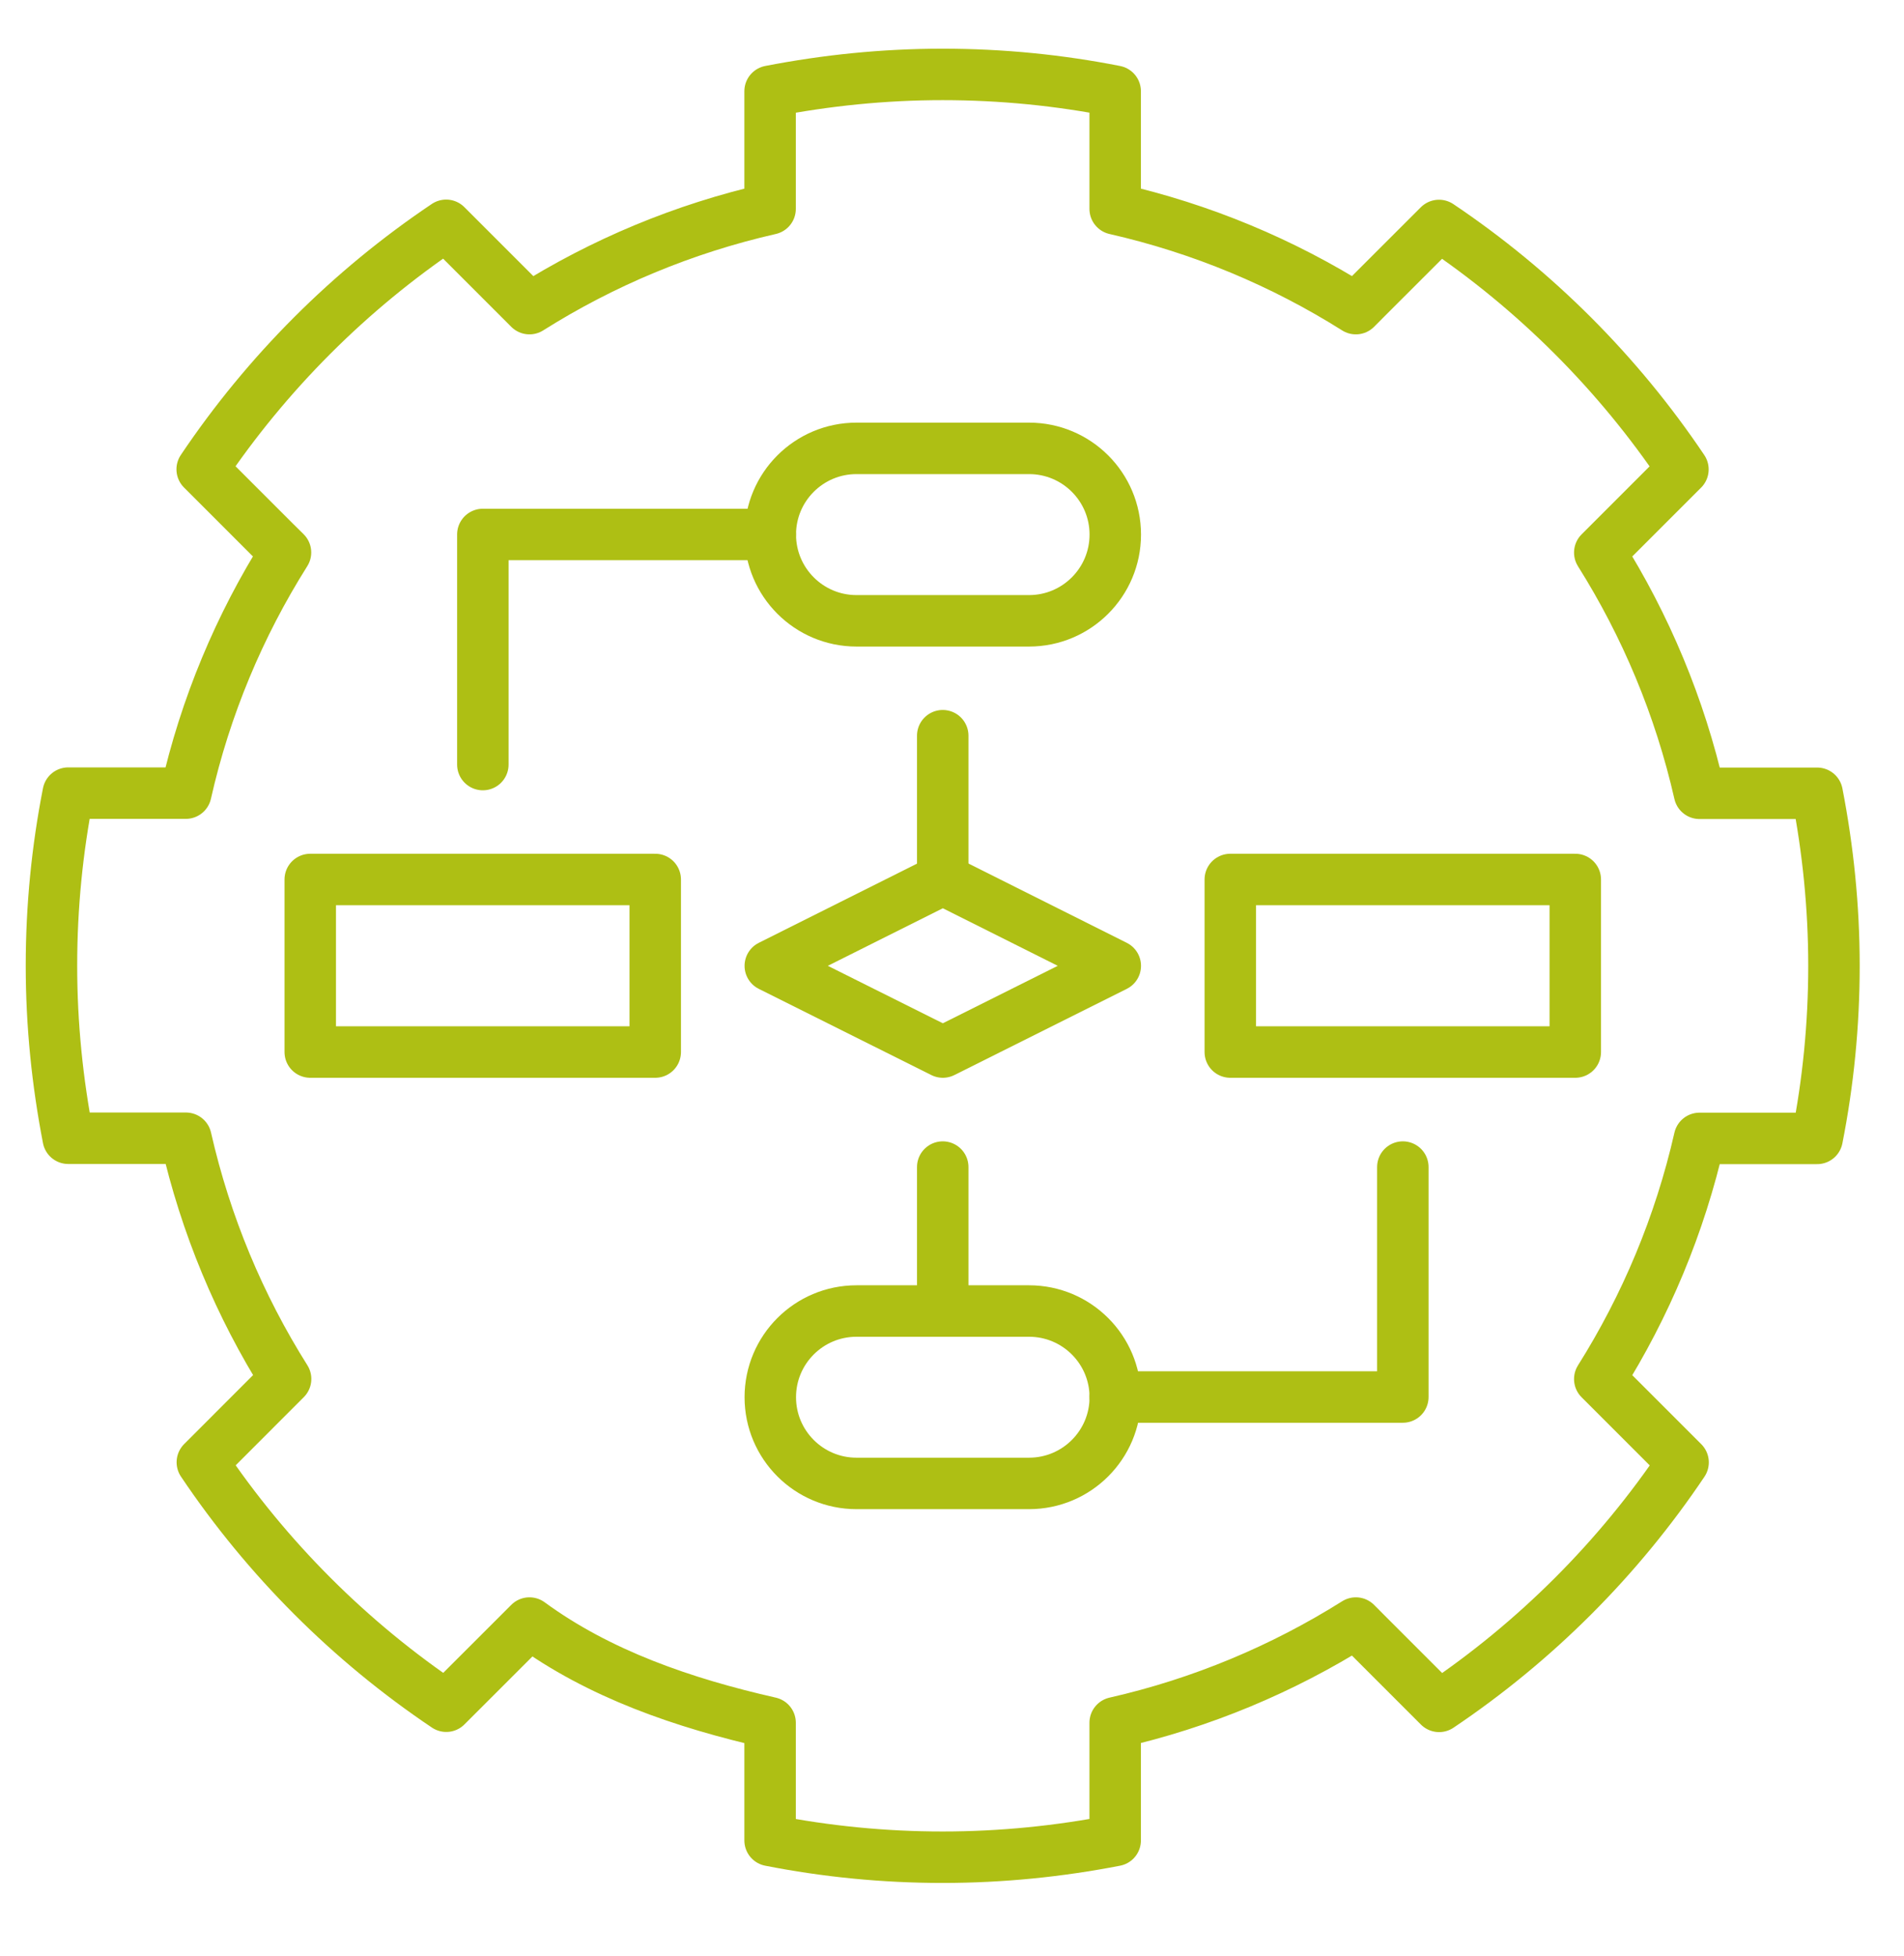 <svg xmlns="http://www.w3.org/2000/svg" width="37" height="38" viewBox="0 0 37 38" fill="none"><g id="Frame 6249369" clip-path="url(#clip0_1161_16597)"><g id="algorithm"><path id="Vector" d="M10.289 5.997L10.083 5.791L8.67 4.378C6.799 5.634 5.186 7.248 3.929 9.119L5.342 10.532L5.548 10.735C4.654 12.153 3.991 13.728 3.611 15.411H1.326C1.113 16.495 1 17.616 1 18.764C1 19.913 1.116 21.031 1.326 22.117H3.613C3.996 23.8 4.656 25.375 5.55 26.794L5.345 26.999L3.932 28.413C5.188 30.283 6.802 31.897 8.672 33.153L10.289 31.537C11.643 32.529 13.282 33.092 14.965 33.474V35.761C16.049 35.974 17.169 36.087 18.318 36.087C19.467 36.087 20.584 35.972 21.671 35.761V33.474C23.354 33.092 24.929 32.429 26.348 31.537L26.553 31.743L27.966 33.156C29.837 31.899 31.451 30.286 32.707 28.415L31.294 27.002L31.088 26.796C31.98 25.378 32.643 23.803 33.026 22.12H35.312C35.526 21.036 35.639 19.915 35.639 18.767C35.639 17.618 35.523 16.501 35.312 15.414H33.026C32.643 13.731 31.98 12.156 31.088 10.737L31.291 10.534L32.704 9.121C31.448 7.251 29.834 5.637 27.964 4.381L26.55 5.794L26.348 5.997C24.929 5.103 23.354 4.442 21.671 4.059V1.773C20.587 1.559 19.467 1.446 18.318 1.446C17.169 1.446 16.052 1.562 14.965 1.773V4.059C13.282 4.442 11.707 5.103 10.289 5.997Z" stroke="#AEBF14" stroke-linecap="round" stroke-linejoin="round"></path><g id="Group"><path id="Vector_2" d="M14.969 18.767L18.322 17.089L21.673 18.767L18.322 20.442L14.969 18.767Z" stroke="#AEBF14" stroke-linecap="round" stroke-linejoin="round"></path><path id="Vector_3" d="M30.612 17.089H23.908V20.442H30.612V17.089Z" stroke="#AEBF14" stroke-linecap="round" stroke-linejoin="round"></path><path id="Vector_4" d="M12.733 17.089H6.029V20.442H12.733V17.089Z" stroke="#AEBF14" stroke-linecap="round" stroke-linejoin="round"></path><path id="Vector_5" d="M19.997 12.063H16.644C15.719 12.063 14.969 11.312 14.969 10.387C14.969 9.462 15.719 8.712 16.644 8.712H19.997C20.923 8.712 21.673 9.462 21.673 10.387C21.673 11.312 20.923 12.063 19.997 12.063Z" stroke="#AEBF14" stroke-linecap="round" stroke-linejoin="round"></path><path id="Vector_6" d="M19.997 28.824H16.644C15.719 28.824 14.969 28.074 14.969 27.149C14.969 26.224 15.719 25.474 16.644 25.474H19.997C20.923 25.474 21.673 26.224 21.673 27.149C21.673 28.074 20.923 28.824 19.997 28.824Z" stroke="#AEBF14" stroke-linecap="round" stroke-linejoin="round"></path><path id="Vector_7" d="M18.32 22.677V25.47" stroke="#AEBF14" stroke-linecap="round" stroke-linejoin="round"></path><path id="Vector_8" d="M27.261 22.677V27.145H21.672" stroke="#AEBF14" stroke-linecap="round" stroke-linejoin="round"></path><path id="Vector_9" d="M9.383 14.856V10.385H14.969" stroke="#AEBF14" stroke-linecap="round" stroke-linejoin="round"></path><path id="Vector_10" d="M18.32 14.295V17.088" stroke="#AEBF14" stroke-linecap="round" stroke-linejoin="round"></path></g></g></g><defs><clipPath id="clip0_1161_16597"><rect width="37" height="37" fill="white" transform="translate(0 0.446)"></rect></clipPath></defs></svg>